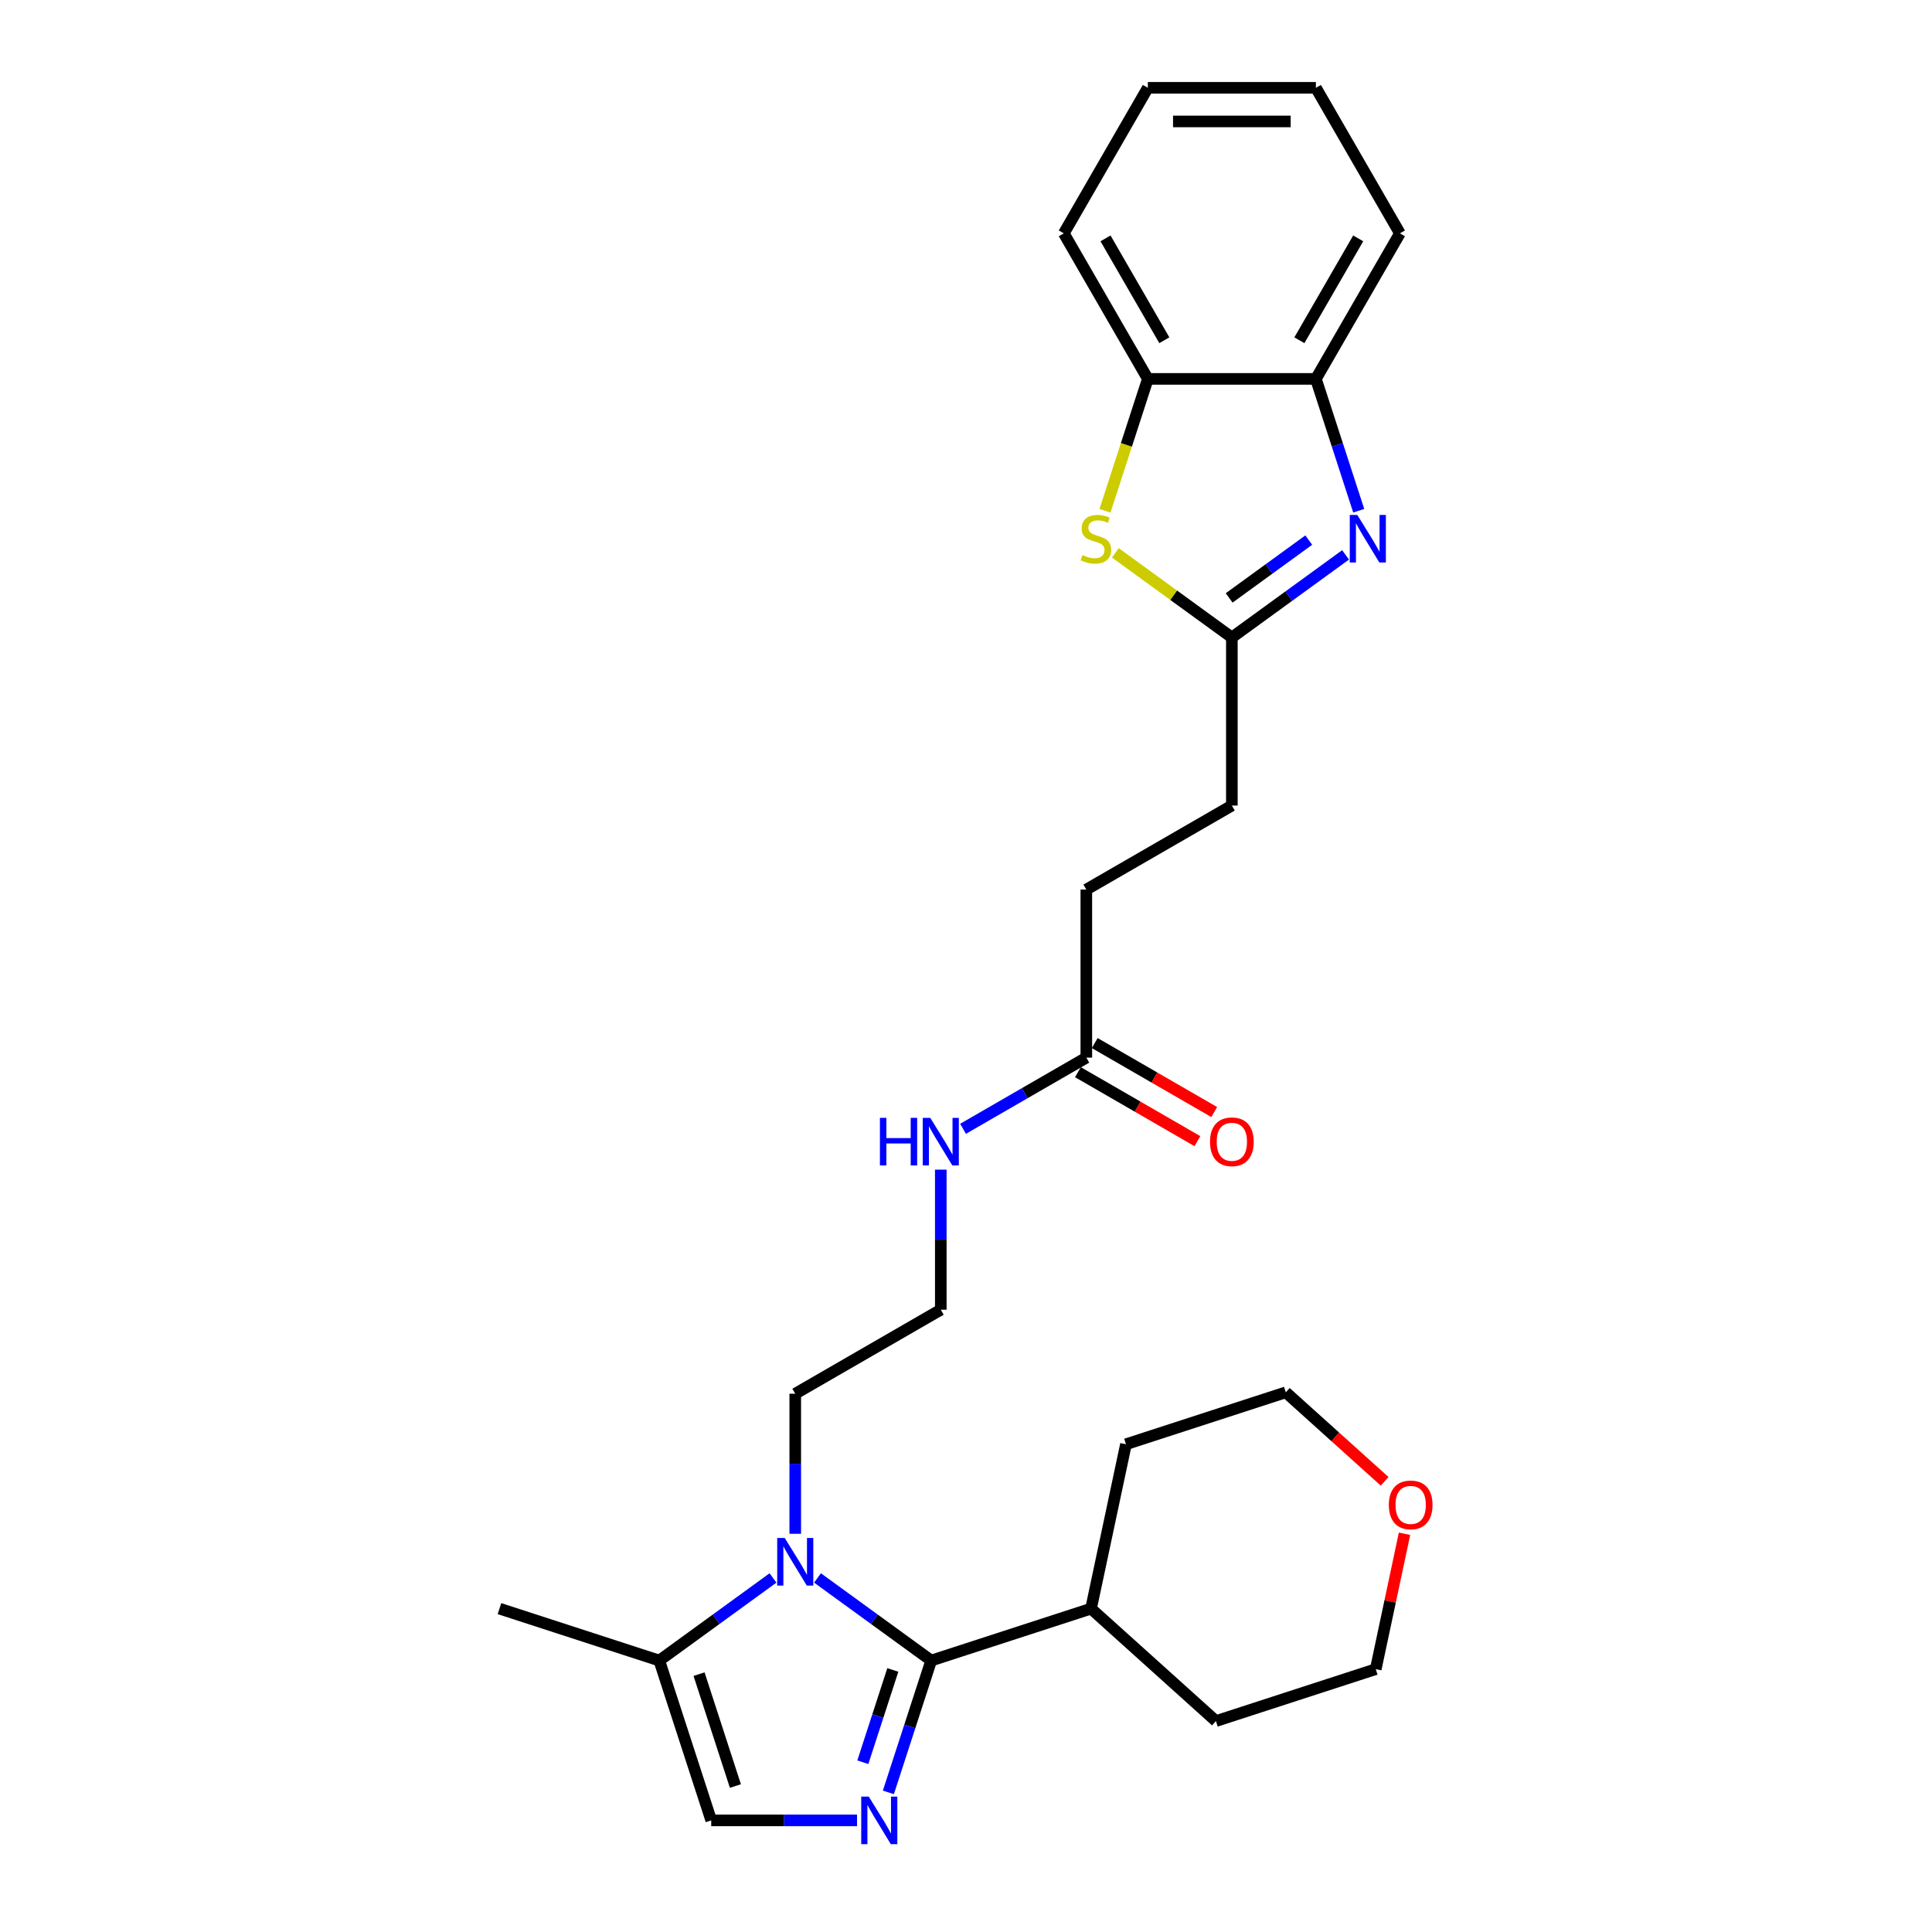 <?xml version='1.0' encoding='iso-8859-1'?>
<svg version='1.1' baseProfile='full'
              xmlns='http://www.w3.org/2000/svg'
                      xmlns:rdkit='http://www.rdkit.org/xml'
                      xmlns:xlink='http://www.w3.org/1999/xlink'
                  xml:space='preserve'
width='1000px' height='1000px' viewBox='0 0 1000 1000'>
<!-- END OF HEADER -->
<rect style='opacity:1.0;fill:#FFFFFF;stroke:none' width='1000' height='1000' x='0' y='0'> </rect>
<path class='bond-0' d='M 481.991,859.503 L 470.906,893.62' style='fill:none;fill-rule:evenodd;stroke:#000000;stroke-width:6px;stroke-linecap:butt;stroke-linejoin:miter;stroke-opacity:1' />
<path class='bond-0' d='M 470.906,893.62 L 459.82,927.737' style='fill:none;fill-rule:evenodd;stroke:#0000FF;stroke-width:6px;stroke-linecap:butt;stroke-linejoin:miter;stroke-opacity:1' />
<path class='bond-0' d='M 462.12,864.362 L 454.36,888.244' style='fill:none;fill-rule:evenodd;stroke:#000000;stroke-width:6px;stroke-linecap:butt;stroke-linejoin:miter;stroke-opacity:1' />
<path class='bond-0' d='M 454.36,888.244 L 446.601,912.126' style='fill:none;fill-rule:evenodd;stroke:#0000FF;stroke-width:6px;stroke-linecap:butt;stroke-linejoin:miter;stroke-opacity:1' />
<path class='bond-1' d='M 481.991,859.503 L 452.564,838.123' style='fill:none;fill-rule:evenodd;stroke:#000000;stroke-width:6px;stroke-linecap:butt;stroke-linejoin:miter;stroke-opacity:1' />
<path class='bond-1' d='M 452.564,838.123 L 423.137,816.742' style='fill:none;fill-rule:evenodd;stroke:#0000FF;stroke-width:6px;stroke-linecap:butt;stroke-linejoin:miter;stroke-opacity:1' />
<path class='bond-10' d='M 481.991,859.503 L 564.717,832.623' style='fill:none;fill-rule:evenodd;stroke:#000000;stroke-width:6px;stroke-linecap:butt;stroke-linejoin:miter;stroke-opacity:1' />
<path class='bond-5' d='M 443.595,942.229 L 405.862,942.229' style='fill:none;fill-rule:evenodd;stroke:#0000FF;stroke-width:6px;stroke-linecap:butt;stroke-linejoin:miter;stroke-opacity:1' />
<path class='bond-5' d='M 405.862,942.229 L 368.128,942.229' style='fill:none;fill-rule:evenodd;stroke:#000000;stroke-width:6px;stroke-linecap:butt;stroke-linejoin:miter;stroke-opacity:1' />
<path class='bond-6' d='M 400.104,816.742 L 370.676,838.123' style='fill:none;fill-rule:evenodd;stroke:#0000FF;stroke-width:6px;stroke-linecap:butt;stroke-linejoin:miter;stroke-opacity:1' />
<path class='bond-6' d='M 370.676,838.123 L 341.249,859.503' style='fill:none;fill-rule:evenodd;stroke:#000000;stroke-width:6px;stroke-linecap:butt;stroke-linejoin:miter;stroke-opacity:1' />
<path class='bond-15' d='M 411.62,793.884 L 411.62,757.638' style='fill:none;fill-rule:evenodd;stroke:#0000FF;stroke-width:6px;stroke-linecap:butt;stroke-linejoin:miter;stroke-opacity:1' />
<path class='bond-15' d='M 411.62,757.638 L 411.62,721.392' style='fill:none;fill-rule:evenodd;stroke:#000000;stroke-width:6px;stroke-linecap:butt;stroke-linejoin:miter;stroke-opacity:1' />
<path class='bond-2' d='M 696.464,287.207 L 667.036,308.587' style='fill:none;fill-rule:evenodd;stroke:#0000FF;stroke-width:6px;stroke-linecap:butt;stroke-linejoin:miter;stroke-opacity:1' />
<path class='bond-2' d='M 667.036,308.587 L 637.609,329.967' style='fill:none;fill-rule:evenodd;stroke:#000000;stroke-width:6px;stroke-linecap:butt;stroke-linejoin:miter;stroke-opacity:1' />
<path class='bond-2' d='M 677.41,279.547 L 656.811,294.513' style='fill:none;fill-rule:evenodd;stroke:#0000FF;stroke-width:6px;stroke-linecap:butt;stroke-linejoin:miter;stroke-opacity:1' />
<path class='bond-2' d='M 656.811,294.513 L 636.212,309.479' style='fill:none;fill-rule:evenodd;stroke:#000000;stroke-width:6px;stroke-linecap:butt;stroke-linejoin:miter;stroke-opacity:1' />
<path class='bond-7' d='M 703.272,264.349 L 692.186,230.231' style='fill:none;fill-rule:evenodd;stroke:#0000FF;stroke-width:6px;stroke-linecap:butt;stroke-linejoin:miter;stroke-opacity:1' />
<path class='bond-7' d='M 692.186,230.231 L 681.101,196.114' style='fill:none;fill-rule:evenodd;stroke:#000000;stroke-width:6px;stroke-linecap:butt;stroke-linejoin:miter;stroke-opacity:1' />
<path class='bond-3' d='M 637.609,329.967 L 637.609,416.951' style='fill:none;fill-rule:evenodd;stroke:#000000;stroke-width:6px;stroke-linecap:butt;stroke-linejoin:miter;stroke-opacity:1' />
<path class='bond-4' d='M 637.609,329.967 L 607.46,308.063' style='fill:none;fill-rule:evenodd;stroke:#000000;stroke-width:6px;stroke-linecap:butt;stroke-linejoin:miter;stroke-opacity:1' />
<path class='bond-4' d='M 607.46,308.063 L 577.311,286.158' style='fill:none;fill-rule:evenodd;stroke:#CCCC00;stroke-width:6px;stroke-linecap:butt;stroke-linejoin:miter;stroke-opacity:1' />
<path class='bond-8' d='M 571.936,264.383 L 583.027,230.249' style='fill:none;fill-rule:evenodd;stroke:#CCCC00;stroke-width:6px;stroke-linecap:butt;stroke-linejoin:miter;stroke-opacity:1' />
<path class='bond-8' d='M 583.027,230.249 L 594.118,196.114' style='fill:none;fill-rule:evenodd;stroke:#000000;stroke-width:6px;stroke-linecap:butt;stroke-linejoin:miter;stroke-opacity:1' />
<path class='bond-27' d='M 368.128,942.229 L 341.249,859.503' style='fill:none;fill-rule:evenodd;stroke:#000000;stroke-width:6px;stroke-linecap:butt;stroke-linejoin:miter;stroke-opacity:1' />
<path class='bond-27' d='M 380.642,924.444 L 361.826,866.536' style='fill:none;fill-rule:evenodd;stroke:#000000;stroke-width:6px;stroke-linecap:butt;stroke-linejoin:miter;stroke-opacity:1' />
<path class='bond-18' d='M 341.249,859.503 L 258.523,832.623' style='fill:none;fill-rule:evenodd;stroke:#000000;stroke-width:6px;stroke-linecap:butt;stroke-linejoin:miter;stroke-opacity:1' />
<path class='bond-19' d='M 681.101,196.114 L 724.592,120.784' style='fill:none;fill-rule:evenodd;stroke:#000000;stroke-width:6px;stroke-linecap:butt;stroke-linejoin:miter;stroke-opacity:1' />
<path class='bond-19' d='M 672.559,176.116 L 703.003,123.385' style='fill:none;fill-rule:evenodd;stroke:#000000;stroke-width:6px;stroke-linecap:butt;stroke-linejoin:miter;stroke-opacity:1' />
<path class='bond-29' d='M 681.101,196.114 L 594.118,196.114' style='fill:none;fill-rule:evenodd;stroke:#000000;stroke-width:6px;stroke-linecap:butt;stroke-linejoin:miter;stroke-opacity:1' />
<path class='bond-20' d='M 594.118,196.114 L 550.626,120.784' style='fill:none;fill-rule:evenodd;stroke:#000000;stroke-width:6px;stroke-linecap:butt;stroke-linejoin:miter;stroke-opacity:1' />
<path class='bond-20' d='M 602.66,176.116 L 572.216,123.385' style='fill:none;fill-rule:evenodd;stroke:#000000;stroke-width:6px;stroke-linecap:butt;stroke-linejoin:miter;stroke-opacity:1' />
<path class='bond-9' d='M 562.28,547.425 L 530.373,565.847' style='fill:none;fill-rule:evenodd;stroke:#000000;stroke-width:6px;stroke-linecap:butt;stroke-linejoin:miter;stroke-opacity:1' />
<path class='bond-9' d='M 530.373,565.847 L 498.466,584.268' style='fill:none;fill-rule:evenodd;stroke:#0000FF;stroke-width:6px;stroke-linecap:butt;stroke-linejoin:miter;stroke-opacity:1' />
<path class='bond-11' d='M 557.93,554.958 L 588.854,572.812' style='fill:none;fill-rule:evenodd;stroke:#000000;stroke-width:6px;stroke-linecap:butt;stroke-linejoin:miter;stroke-opacity:1' />
<path class='bond-11' d='M 588.854,572.812 L 619.778,590.666' style='fill:none;fill-rule:evenodd;stroke:#FF0000;stroke-width:6px;stroke-linecap:butt;stroke-linejoin:miter;stroke-opacity:1' />
<path class='bond-11' d='M 566.629,539.893 L 597.552,557.746' style='fill:none;fill-rule:evenodd;stroke:#000000;stroke-width:6px;stroke-linecap:butt;stroke-linejoin:miter;stroke-opacity:1' />
<path class='bond-11' d='M 597.552,557.746 L 628.476,575.6' style='fill:none;fill-rule:evenodd;stroke:#FF0000;stroke-width:6px;stroke-linecap:butt;stroke-linejoin:miter;stroke-opacity:1' />
<path class='bond-16' d='M 562.28,547.425 L 562.28,460.442' style='fill:none;fill-rule:evenodd;stroke:#000000;stroke-width:6px;stroke-linecap:butt;stroke-linejoin:miter;stroke-opacity:1' />
<path class='bond-23' d='M 564.717,832.623 L 582.802,747.541' style='fill:none;fill-rule:evenodd;stroke:#000000;stroke-width:6px;stroke-linecap:butt;stroke-linejoin:miter;stroke-opacity:1' />
<path class='bond-24' d='M 564.717,832.623 L 629.358,890.827' style='fill:none;fill-rule:evenodd;stroke:#000000;stroke-width:6px;stroke-linecap:butt;stroke-linejoin:miter;stroke-opacity:1' />
<path class='bond-12' d='M 726.978,793.878 L 719.531,828.913' style='fill:none;fill-rule:evenodd;stroke:#FF0000;stroke-width:6px;stroke-linecap:butt;stroke-linejoin:miter;stroke-opacity:1' />
<path class='bond-12' d='M 719.531,828.913 L 712.084,863.947' style='fill:none;fill-rule:evenodd;stroke:#000000;stroke-width:6px;stroke-linecap:butt;stroke-linejoin:miter;stroke-opacity:1' />
<path class='bond-28' d='M 716.687,766.725 L 691.107,743.693' style='fill:none;fill-rule:evenodd;stroke:#FF0000;stroke-width:6px;stroke-linecap:butt;stroke-linejoin:miter;stroke-opacity:1' />
<path class='bond-28' d='M 691.107,743.693 L 665.528,720.662' style='fill:none;fill-rule:evenodd;stroke:#000000;stroke-width:6px;stroke-linecap:butt;stroke-linejoin:miter;stroke-opacity:1' />
<path class='bond-13' d='M 486.95,605.408 L 486.95,641.654' style='fill:none;fill-rule:evenodd;stroke:#0000FF;stroke-width:6px;stroke-linecap:butt;stroke-linejoin:miter;stroke-opacity:1' />
<path class='bond-13' d='M 486.95,641.654 L 486.95,677.9' style='fill:none;fill-rule:evenodd;stroke:#000000;stroke-width:6px;stroke-linecap:butt;stroke-linejoin:miter;stroke-opacity:1' />
<path class='bond-14' d='M 637.609,416.951 L 562.28,460.442' style='fill:none;fill-rule:evenodd;stroke:#000000;stroke-width:6px;stroke-linecap:butt;stroke-linejoin:miter;stroke-opacity:1' />
<path class='bond-17' d='M 411.62,721.392 L 486.95,677.9' style='fill:none;fill-rule:evenodd;stroke:#000000;stroke-width:6px;stroke-linecap:butt;stroke-linejoin:miter;stroke-opacity:1' />
<path class='bond-25' d='M 724.592,120.784 L 681.101,45.455' style='fill:none;fill-rule:evenodd;stroke:#000000;stroke-width:6px;stroke-linecap:butt;stroke-linejoin:miter;stroke-opacity:1' />
<path class='bond-26' d='M 550.626,120.784 L 594.118,45.455' style='fill:none;fill-rule:evenodd;stroke:#000000;stroke-width:6px;stroke-linecap:butt;stroke-linejoin:miter;stroke-opacity:1' />
<path class='bond-21' d='M 665.528,720.662 L 582.802,747.541' style='fill:none;fill-rule:evenodd;stroke:#000000;stroke-width:6px;stroke-linecap:butt;stroke-linejoin:miter;stroke-opacity:1' />
<path class='bond-22' d='M 712.084,863.947 L 629.358,890.827' style='fill:none;fill-rule:evenodd;stroke:#000000;stroke-width:6px;stroke-linecap:butt;stroke-linejoin:miter;stroke-opacity:1' />
<path class='bond-30' d='M 681.101,45.455 L 594.118,45.455' style='fill:none;fill-rule:evenodd;stroke:#000000;stroke-width:6px;stroke-linecap:butt;stroke-linejoin:miter;stroke-opacity:1' />
<path class='bond-30' d='M 668.053,62.851 L 607.165,62.851' style='fill:none;fill-rule:evenodd;stroke:#000000;stroke-width:6px;stroke-linecap:butt;stroke-linejoin:miter;stroke-opacity:1' />
<path  class='atom-1' d='M 449.667 929.912
L 457.739 942.959
Q 458.539 944.247, 459.826 946.578
Q 461.114 948.909, 461.183 949.048
L 461.183 929.912
L 464.454 929.912
L 464.454 954.545
L 461.079 954.545
L 452.415 940.28
Q 451.406 938.61, 450.328 936.696
Q 449.284 934.783, 448.971 934.191
L 448.971 954.545
L 445.77 954.545
L 445.77 929.912
L 449.667 929.912
' fill='#0000FF'/>
<path  class='atom-2' d='M 406.175 796.058
L 414.247 809.106
Q 415.047 810.393, 416.335 812.724
Q 417.622 815.055, 417.692 815.195
L 417.692 796.058
L 420.962 796.058
L 420.962 820.692
L 417.587 820.692
L 408.924 806.427
Q 407.915 804.757, 406.836 802.843
Q 405.792 800.929, 405.479 800.338
L 405.479 820.692
L 402.278 820.692
L 402.278 796.058
L 406.175 796.058
' fill='#0000FF'/>
<path  class='atom-3' d='M 702.535 266.523
L 710.607 279.571
Q 711.407 280.858, 712.695 283.189
Q 713.982 285.52, 714.052 285.659
L 714.052 266.523
L 717.322 266.523
L 717.322 291.157
L 713.947 291.157
L 705.284 276.891
Q 704.275 275.221, 703.196 273.308
Q 702.152 271.394, 701.839 270.803
L 701.839 291.157
L 698.638 291.157
L 698.638 266.523
L 702.535 266.523
' fill='#0000FF'/>
<path  class='atom-5' d='M 560.28 287.295
Q 560.558 287.399, 561.706 287.886
Q 562.854 288.373, 564.107 288.686
Q 565.394 288.965, 566.647 288.965
Q 568.978 288.965, 570.335 287.851
Q 571.692 286.703, 571.692 284.72
Q 571.692 283.363, 570.996 282.528
Q 570.335 281.693, 569.291 281.241
Q 568.247 280.788, 566.508 280.266
Q 564.316 279.605, 562.993 278.979
Q 561.706 278.353, 560.767 277.031
Q 559.862 275.709, 559.862 273.482
Q 559.862 270.385, 561.95 268.472
Q 564.072 266.558, 568.247 266.558
Q 571.1 266.558, 574.336 267.915
L 573.536 270.594
Q 570.578 269.376, 568.352 269.376
Q 565.951 269.376, 564.629 270.385
Q 563.307 271.359, 563.341 273.064
Q 563.341 274.386, 564.003 275.187
Q 564.698 275.987, 565.673 276.439
Q 566.682 276.891, 568.352 277.413
Q 570.578 278.109, 571.901 278.805
Q 573.223 279.501, 574.162 280.928
Q 575.136 282.319, 575.136 284.72
Q 575.136 288.13, 572.84 289.974
Q 570.578 291.783, 566.786 291.783
Q 564.594 291.783, 562.924 291.296
Q 561.289 290.844, 559.34 290.043
L 560.28 287.295
' fill='#CCCC00'/>
<path  class='atom-12' d='M 626.301 590.987
Q 626.301 585.072, 629.224 581.766
Q 632.147 578.461, 637.609 578.461
Q 643.072 578.461, 645.994 581.766
Q 648.917 585.072, 648.917 590.987
Q 648.917 596.971, 645.96 600.381
Q 643.002 603.756, 637.609 603.756
Q 632.181 603.756, 629.224 600.381
Q 626.301 597.006, 626.301 590.987
M 637.609 600.972
Q 641.367 600.972, 643.385 598.467
Q 645.438 595.927, 645.438 590.987
Q 645.438 586.15, 643.385 583.715
Q 641.367 581.245, 637.609 581.245
Q 633.852 581.245, 631.799 583.68
Q 629.781 586.116, 629.781 590.987
Q 629.781 595.962, 631.799 598.467
Q 633.852 600.972, 637.609 600.972
' fill='#FF0000'/>
<path  class='atom-13' d='M 718.861 778.934
Q 718.861 773.019, 721.784 769.714
Q 724.706 766.409, 730.169 766.409
Q 735.632 766.409, 738.554 769.714
Q 741.477 773.019, 741.477 778.934
Q 741.477 784.919, 738.519 788.329
Q 735.562 791.703, 730.169 791.703
Q 724.741 791.703, 721.784 788.329
Q 718.861 784.954, 718.861 778.934
M 730.169 788.92
Q 733.927 788.92, 735.945 786.415
Q 737.997 783.875, 737.997 778.934
Q 737.997 774.098, 735.945 771.663
Q 733.927 769.192, 730.169 769.192
Q 726.411 769.192, 724.358 771.628
Q 722.34 774.063, 722.34 778.934
Q 722.34 783.91, 724.358 786.415
Q 726.411 788.92, 730.169 788.92
' fill='#FF0000'/>
<path  class='atom-14' d='M 455.444 578.6
L 458.785 578.6
L 458.785 589.073
L 471.38 589.073
L 471.38 578.6
L 474.72 578.6
L 474.72 603.234
L 471.38 603.234
L 471.38 591.857
L 458.785 591.857
L 458.785 603.234
L 455.444 603.234
L 455.444 578.6
' fill='#0000FF'/>
<path  class='atom-14' d='M 481.505 578.6
L 489.577 591.648
Q 490.377 592.935, 491.664 595.266
Q 492.952 597.597, 493.021 597.737
L 493.021 578.6
L 496.292 578.6
L 496.292 603.234
L 492.917 603.234
L 484.253 588.969
Q 483.244 587.299, 482.166 585.385
Q 481.122 583.471, 480.809 582.88
L 480.809 603.234
L 477.608 603.234
L 477.608 578.6
L 481.505 578.6
' fill='#0000FF'/>
</svg>
